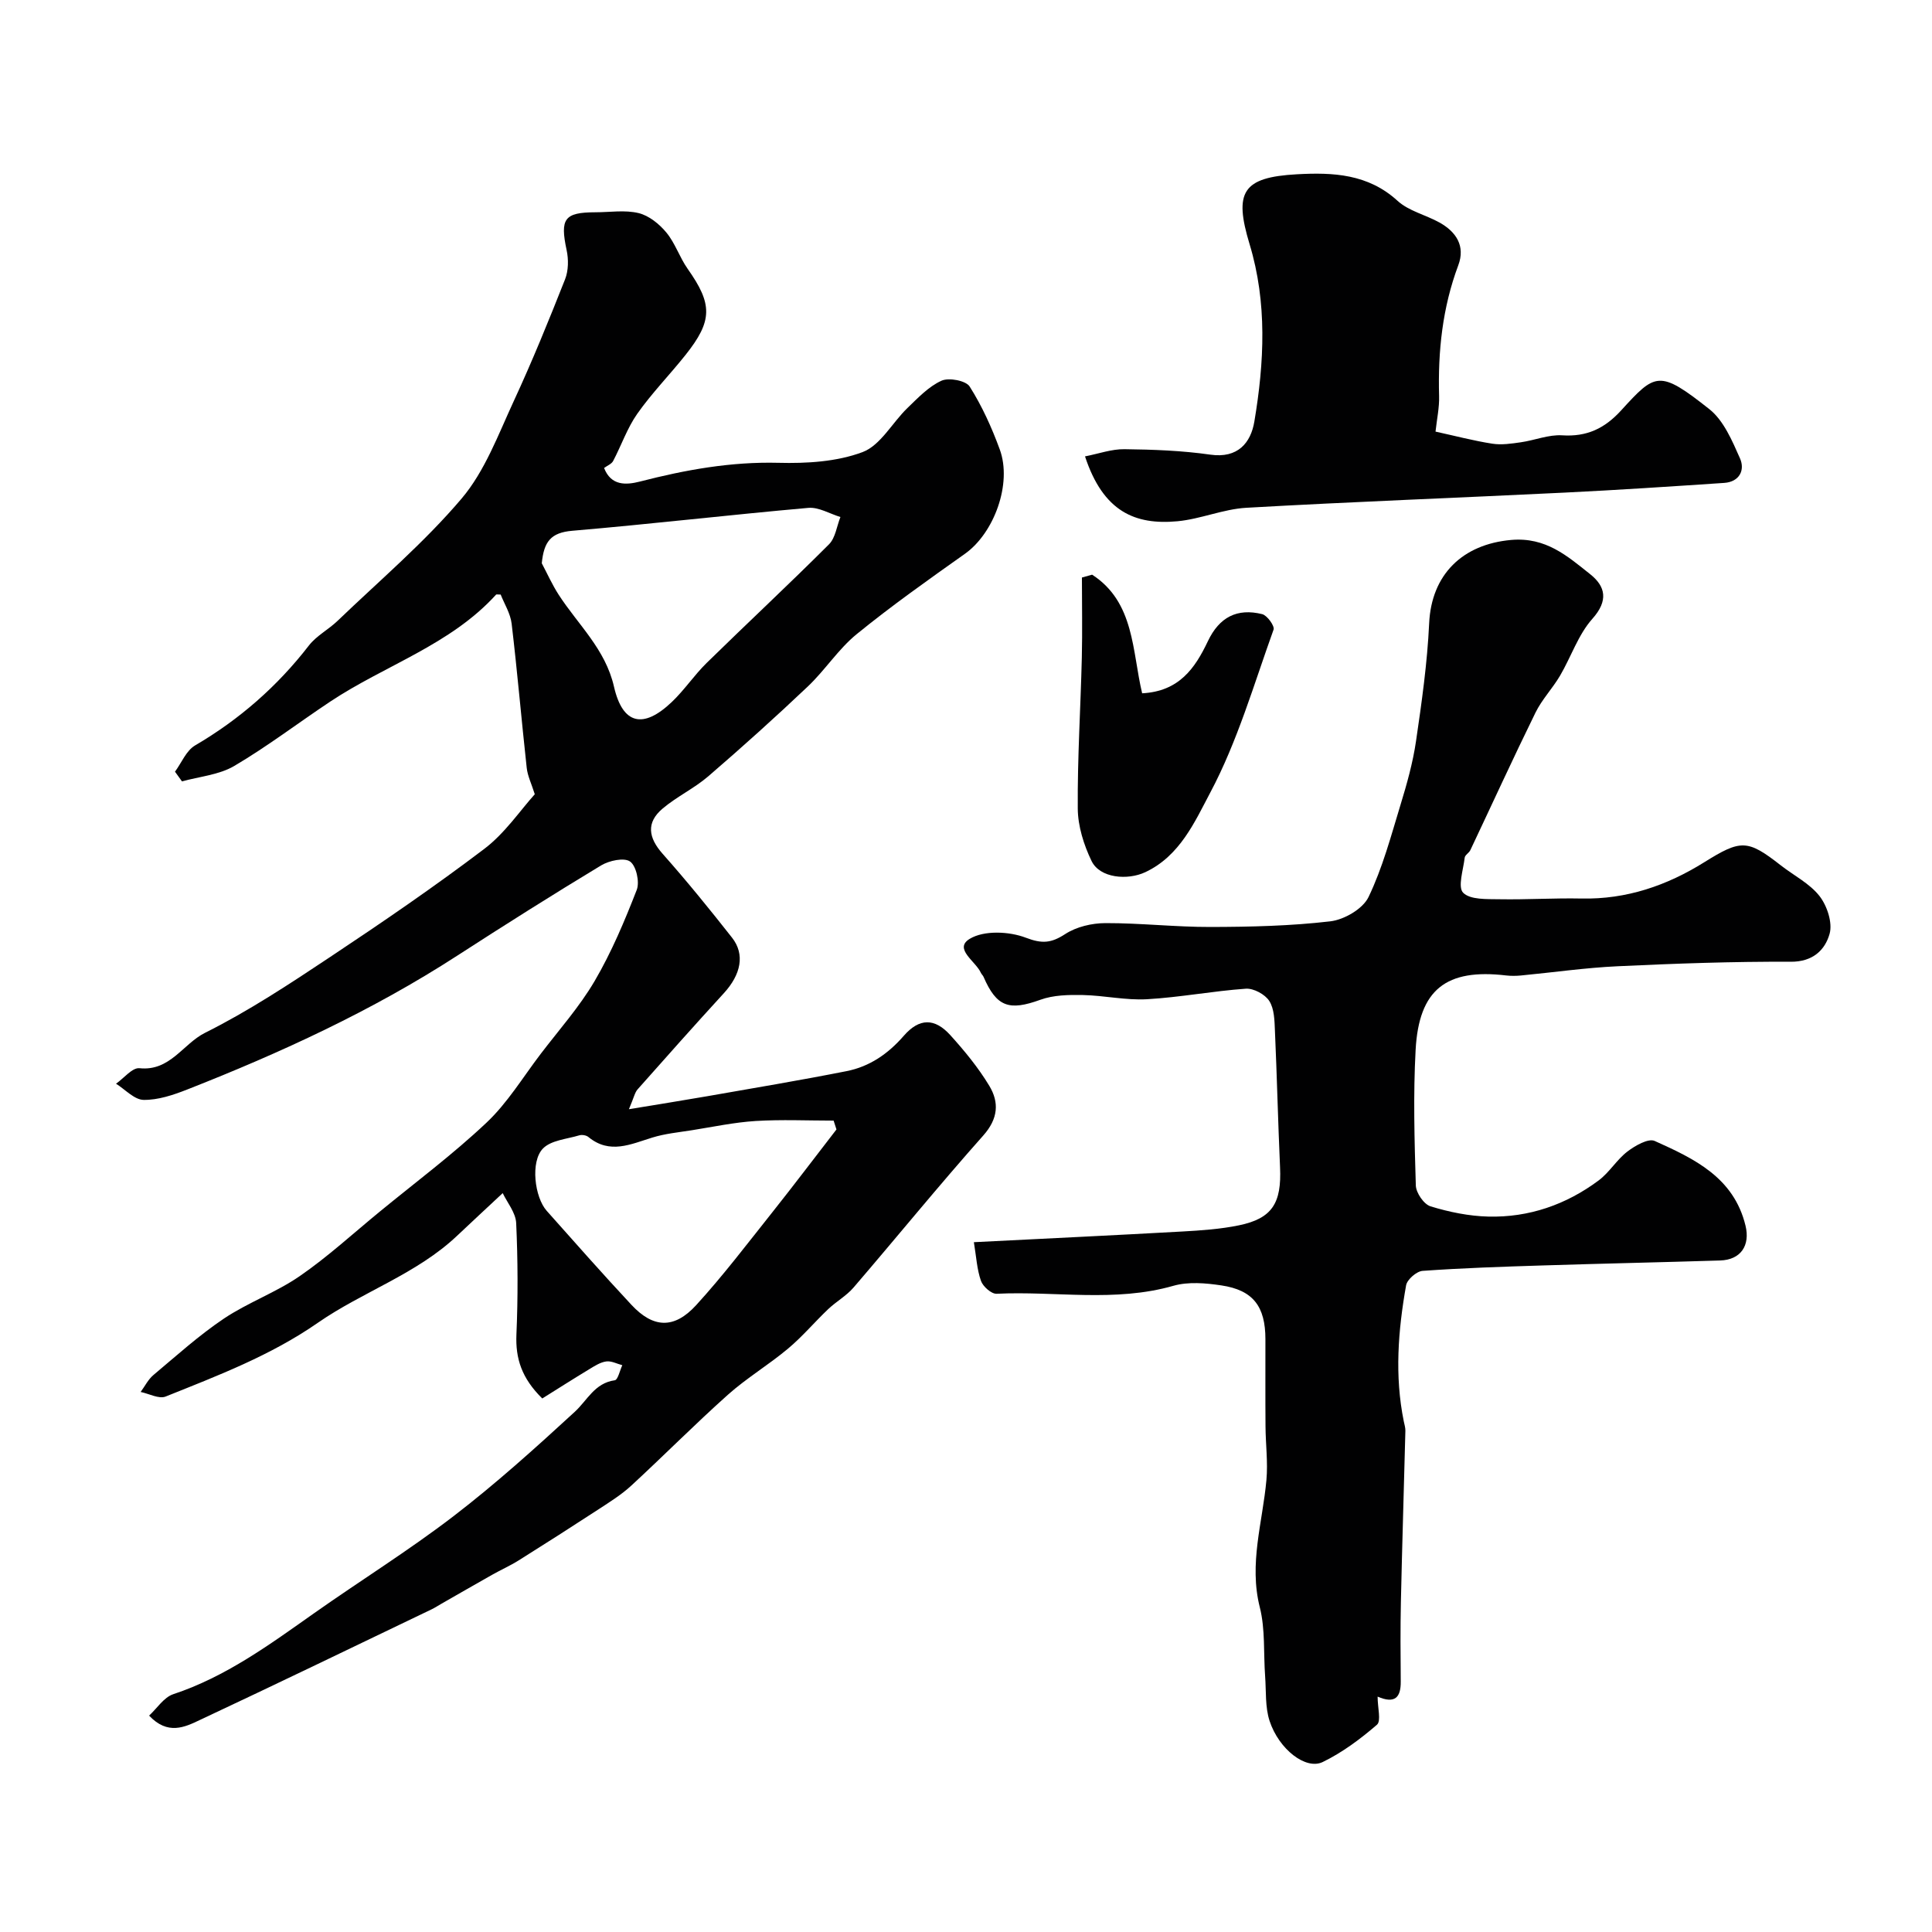 <svg enable-background="new 0 0 400 400" viewBox="0 0 400 400" xmlns="http://www.w3.org/2000/svg"><g fill="#010102"><path d="m30.87 355.2c1.64-1.51 3.05-3.78 4.99-4.43 10.89-3.61 19.94-10.26 29.14-16.75 9.6-6.77 19.61-12.99 28.92-20.13 8.73-6.7 16.94-14.11 25.06-21.57 2.63-2.41 4.12-5.97 8.3-6.55.65-.09 1.05-2.03 1.56-3.12-1.11-.29-2.26-.92-3.31-.78-1.21.16-2.38.91-3.46 1.57-3.36 2.03-6.67 4.14-9.8 6.1-4.28-4.22-5.56-8.29-5.35-13.25.33-7.67.3-15.38-.05-23.06-.1-2.17-1.87-4.27-2.79-6.21-3.76 3.52-6.59 6.13-9.39 8.78-8.42 7.99-19.58 11.61-28.9 18.08-9.75 6.77-20.66 10.91-31.5 15.26-1.37.55-3.43-.59-5.17-.95.87-1.18 1.55-2.59 2.65-3.51 4.77-4 9.42-8.21 14.57-11.67 4.97-3.33 10.79-5.41 15.71-8.8 5.79-3.99 11.02-8.8 16.47-13.27 7.45-6.12 15.22-11.91 22.21-18.51 4.35-4.1 7.55-9.43 11.22-14.24 3.8-4.98 8.02-9.72 11.17-15.09 3.49-5.96 6.2-12.41 8.71-18.86.64-1.64-.11-4.97-1.38-5.87-1.23-.87-4.32-.2-5.99.8-10.05 6.07-19.98 12.34-29.84 18.72-17.59 11.38-36.5 20.08-55.93 27.71-2.86 1.12-5.99 2.17-8.97 2.12-1.92-.04-3.8-2.16-5.7-3.35 1.63-1.13 3.37-3.37 4.86-3.21 6.33.67 9-5.04 13.56-7.32 9.01-4.5 17.5-10.11 25.92-15.71 10.82-7.19 21.57-14.54 31.92-22.39 4.26-3.23 7.41-7.94 10.44-11.3-.68-2.17-1.49-3.79-1.67-5.47-1.09-9.94-1.94-19.91-3.12-29.84-.25-2.13-1.53-4.14-2.27-6.03-.63 0-.87-.07-.95.01-9.48 10.43-23 14.61-34.34 22.15-6.65 4.42-13.03 9.3-19.9 13.34-3.14 1.84-7.17 2.17-10.79 3.18-.48-.67-.96-1.34-1.45-2.01 1.36-1.85 2.33-4.36 4.15-5.43 9.22-5.4 17.03-12.24 23.57-20.69 1.57-2.03 4.07-3.31 5.96-5.13 8.67-8.33 17.93-16.18 25.67-25.31 4.82-5.69 7.58-13.24 10.79-20.17 3.83-8.27 7.27-16.73 10.62-25.21.71-1.8.74-4.13.32-6.06-1.38-6.47-.49-7.81 5.95-7.82 3 0 6.12-.52 8.96.17 2.14.52 4.29 2.26 5.75 4.03 1.82 2.2 2.73 5.13 4.39 7.49 5.18 7.33 5.22 10.75-.44 17.86-3.27 4.11-6.98 7.9-9.99 12.18-2.08 2.96-3.28 6.53-4.99 9.77-.32.61-1.19.94-1.87 1.44 1.43 3.69 4.49 3.56 7.42 2.81 9.42-2.43 18.84-4.13 28.68-3.88 5.83.15 12.07-.21 17.42-2.22 3.71-1.4 6.13-6.08 9.29-9.13 2.18-2.1 4.39-4.45 7.05-5.65 1.53-.69 5.06-.02 5.83 1.21 2.56 4.04 4.58 8.51 6.23 13.02 2.6 7.09-1.18 17.33-7.2 21.6-7.59 5.38-15.21 10.77-22.42 16.64-3.8 3.1-6.54 7.45-10.13 10.85-6.71 6.36-13.59 12.55-20.59 18.58-2.92 2.51-6.54 4.21-9.48 6.7-3.42 2.9-2.94 6.01.02 9.35 4.98 5.61 9.72 11.45 14.36 17.35 2.74 3.48 1.86 7.65-1.7 11.53-6.02 6.57-11.94 13.23-17.85 19.9-.58.66-.75 1.67-1.79 4.1 6.15-1.02 11.16-1.81 16.16-2.68 9.64-1.69 19.29-3.3 28.89-5.2 4.77-.94 8.6-3.57 11.86-7.32 3.22-3.7 6.4-3.7 9.62-.15 2.96 3.27 5.81 6.74 8.08 10.5 2.07 3.43 1.86 6.8-1.24 10.29-9.17 10.31-17.88 21.03-26.87 31.49-1.47 1.71-3.57 2.88-5.23 4.45-2.83 2.69-5.36 5.71-8.34 8.2-4 3.35-8.55 6.07-12.44 9.54-6.83 6.1-13.28 12.62-20.02 18.83-2.02 1.86-4.41 3.35-6.73 4.87-5.49 3.58-11.01 7.11-16.56 10.59-1.77 1.11-3.69 1.96-5.51 2.99-3.49 1.97-6.96 3.97-10.44 5.96-.7.4-1.38.85-2.11 1.2-15.97 7.66-31.92 15.38-47.96 22.9-3.12 1.49-6.65 3.18-10.5-.91zm142.31-121.36c-.2-.61-.39-1.22-.59-1.83-5.38 0-10.78-.25-16.14.08-4.44.28-8.84 1.22-13.25 1.92-2.73.43-5.52.7-8.14 1.51-4.47 1.37-8.81 3.52-13.23-.11-.44-.37-1.34-.52-1.9-.35-2.59.78-5.85 1.01-7.53 2.74-2.62 2.71-1.72 10.07.79 12.89 5.81 6.53 11.6 13.09 17.56 19.48 4.48 4.8 8.81 5.04 13.37.06 5.63-6.16 10.69-12.85 15.9-19.39 4.46-5.61 8.77-11.33 13.16-17zm-61.01-117.22c1.15 2.17 2.16 4.44 3.49 6.5 4.02 6.22 9.68 11.26 11.46 19.05 1.8 7.86 6.07 8.79 11.97 3.17 2.61-2.48 4.64-5.56 7.22-8.09 8.4-8.23 17.01-16.24 25.32-24.55 1.34-1.34 1.61-3.75 2.37-5.66-2.22-.67-4.5-2.08-6.64-1.89-16.3 1.44-32.56 3.35-48.87 4.74-4.45.38-5.88 2.24-6.32 6.73z"/><path d="m285.22 351.27c0 2.32.77 5.04-.14 5.82-3.43 2.96-7.17 5.75-11.23 7.72-3.49 1.69-9.05-2.62-10.99-8.49-.95-2.88-.7-6.17-.93-9.28-.35-4.76.05-9.7-1.1-14.26-2.29-9.06.58-17.6 1.37-26.37.33-3.68-.17-7.42-.19-11.14-.05-6-.01-12-.02-18 0-6.78-2.54-10.16-9.11-11.14-3.26-.49-6.86-.8-9.94.08-12.12 3.47-24.42 1.06-36.61 1.65-1.07.05-2.82-1.5-3.23-2.67-.84-2.38-.97-5.01-1.47-8.01 14.84-.75 28.99-1.42 43.14-2.21 3.93-.22 7.9-.49 11.74-1.28 6.87-1.42 8.85-4.58 8.51-12.01-.42-9.43-.64-18.86-1.06-28.29-.09-2.1-.12-4.51-1.17-6.15-.87-1.37-3.24-2.65-4.85-2.54-6.84.48-13.63 1.79-20.47 2.18-4.4.25-8.85-.78-13.29-.87-2.93-.06-6.08 0-8.78.98-6.46 2.34-9.06 1.51-11.77-4.75-.13-.3-.41-.53-.55-.83-1.06-2.39-5.71-4.98-2.3-7.04 2.94-1.78 8.15-1.55 11.6-.23 3.4 1.3 5.28 1.12 8.17-.76 2.31-1.5 5.5-2.25 8.31-2.26 7.27-.02 14.53.82 21.8.8 8.27-.02 16.58-.21 24.78-1.17 2.86-.34 6.71-2.57 7.89-5.01 2.91-6.04 4.66-12.65 6.63-19.11 1.32-4.32 2.56-8.72 3.21-13.18 1.19-8.09 2.34-16.23 2.72-24.39.47-10.13 6.92-16.38 16.98-17.27 7.19-.63 11.64 3.34 16.37 7.1 3.17 2.52 3.81 5.46.44 9.23-2.94 3.3-4.4 7.88-6.7 11.79-1.55 2.63-3.74 4.91-5.07 7.62-4.63 9.43-9 18.99-13.49 28.48-.27.58-1.1 1-1.17 1.56-.29 2.5-1.48 6.09-.32 7.26 1.48 1.49 4.93 1.3 7.53 1.35 5.65.1 11.31-.27 16.97-.15 9.31.2 17.68-2.68 25.43-7.52 7.57-4.72 8.94-4.74 15.83.65 2.7 2.11 5.98 3.75 8.02 6.36 1.57 2.01 2.73 5.52 2.09 7.81-.94 3.35-3.46 5.82-8.05 5.79-11.93-.06-23.87.37-35.8.93-6.71.31-13.4 1.28-20.1 1.92-.99.09-2.01.1-3-.01-12.42-1.47-18.08 2.88-18.76 15.4-.51 9.34-.24 18.73.04 28.08.05 1.53 1.67 3.9 3.05 4.32 3.85 1.18 7.94 2.02 11.96 2.12 8.41.21 16.11-2.47 22.84-7.48 2.23-1.66 3.74-4.29 5.95-5.98 1.59-1.22 4.33-2.79 5.65-2.2 8.16 3.67 16.38 7.52 18.81 17.54.99 4.08-.95 7.08-5.27 7.21-12.27.38-24.53.64-36.8 1.03-8.27.26-16.54.53-24.79 1.12-1.24.09-3.19 1.78-3.41 2.98-1.66 9.34-2.4 18.75-.48 28.18.13.64.34 1.29.33 1.94-.3 11.8-.67 23.6-.93 35.41-.12 5.5-.08 11-.03 16.5.03 3.33-1.21 4.67-4.79 3.14z"/><path d="m297.21 89.36c4.12.9 7.9 1.9 11.75 2.5 1.91.3 3.96-.01 5.91-.29 2.88-.41 5.76-1.62 8.57-1.44 5.1.33 8.78-1.42 12.18-5.14 7.12-7.8 7.87-8.52 18.28-.28 2.97 2.35 4.73 6.54 6.35 10.2 1.07 2.41-.11 4.85-3.26 5.07-11.02.74-22.05 1.47-33.08 2.01-21.95 1.08-43.92 1.89-65.86 3.14-4.79.27-9.47 2.34-14.27 2.79-8.77.81-15.37-1.97-19.14-13.43 2.83-.55 5.51-1.53 8.18-1.49 5.93.07 11.91.29 17.77 1.13 5.72.82 8.38-2.49 9.11-6.85 2.06-12.24 2.68-24.62-.98-36.7-3.28-10.83-1.51-13.88 9.82-14.5 7.45-.41 14.71-.08 20.81 5.5 2.32 2.12 5.82 2.9 8.68 4.49 3.46 1.93 5.39 4.86 3.89 8.86-3.28 8.76-4.23 17.8-3.97 27.08.07 2.38-.47 4.81-.74 7.35z"/><path d="m226.11 118.98c8.82 5.7 8.27 15.85 10.36 24.56 7.63-.4 10.93-5.14 13.61-10.79 2.37-4.99 6.06-6.88 11.24-5.6 1.04.26 2.62 2.47 2.36 3.2-4.09 11.37-7.48 23.16-13.11 33.75-3.17 5.97-6.26 13.11-13.46 16.48-3.63 1.7-9.38 1.27-11.12-2.33-1.6-3.32-2.82-7.19-2.85-10.83-.08-10.43.59-20.86.84-31.29.13-5.52.02-11.04.02-16.56.7-.2 1.41-.4 2.11-.59z"/></g></svg>